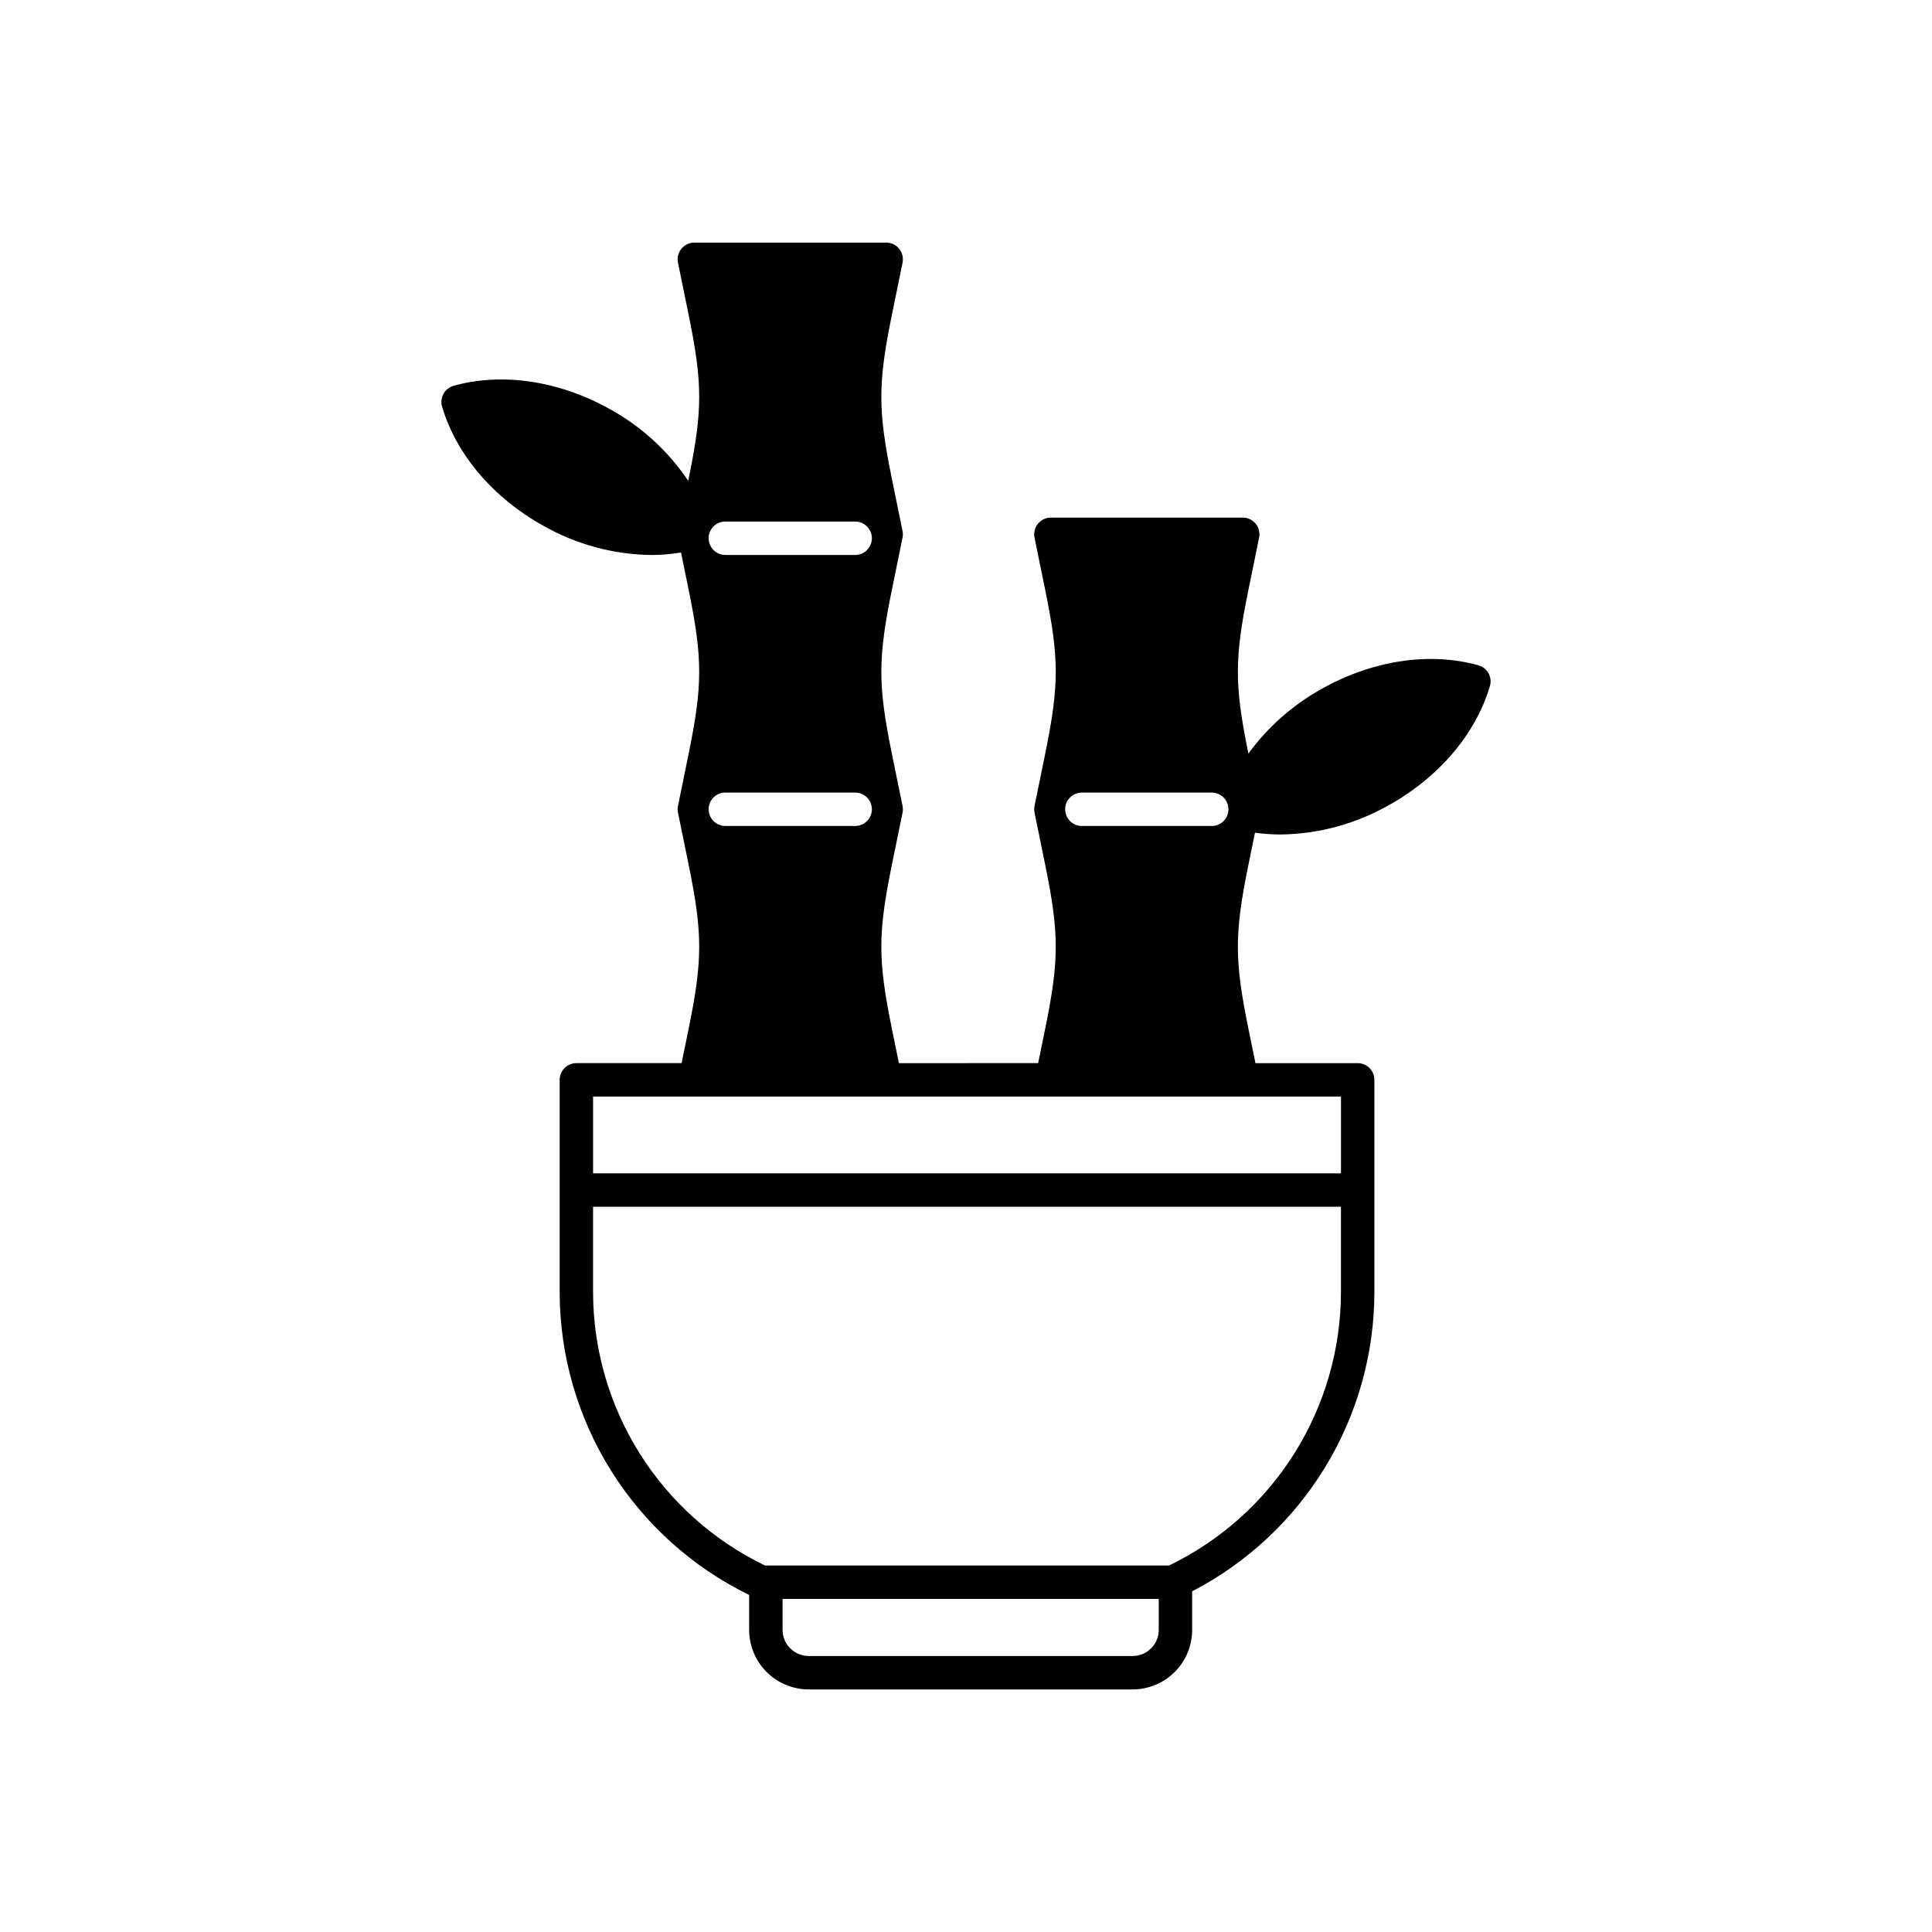 <?xml version="1.0" encoding="UTF-8"?>
<!-- Uploaded to: ICON Repo, www.svgrepo.com, Generator: ICON Repo Mixer Tools -->
<svg fill="#000000" width="800px" height="800px" version="1.1" viewBox="144 144 512 512" xmlns="http://www.w3.org/2000/svg">
 <path d="m538.47 322.43c-0.57-1.035-1.539-1.801-2.68-2.121-12.766-3.57-27.75-1.379-41.109 6.012v0.004c-7.816 4.258-14.594 10.191-19.844 17.379-3.723-18.242-3.711-25.195 0.031-43.504l2.805-13.719c0.266-1.301-0.066-2.656-0.906-3.688-0.844-1.027-2.102-1.625-3.43-1.625h-50.836c-1.332 0-2.59 0.598-3.43 1.625-0.844 1.031-1.176 2.387-0.91 3.688l2.805 13.719c3.754 18.363 3.754 25.297 0 43.66l-2.805 13.719c-0.012 0.047-0.012 0.098-0.02 0.145-0.016 0.086-0.027 0.168-0.039 0.254-0.008 0.078-0.016 0.16-0.02 0.238-0.004 0.082-0.008 0.164-0.008 0.246s0.004 0.164 0.008 0.246c0.004 0.078 0.012 0.16 0.02 0.238 0.012 0.086 0.023 0.172 0.039 0.254 0.008 0.047 0.012 0.098 0.02 0.145l2.805 13.719c3.754 18.363 3.754 25.297 0 43.66l-1.844 9.012-36.898 0.008-1.844-9.012c-3.754-18.363-3.754-25.297 0-43.66l2.805-13.719c0.012-0.047 0.012-0.098 0.02-0.145 0.016-0.086 0.027-0.168 0.039-0.254 0.008-0.078 0.016-0.16 0.02-0.238 0.004-0.082 0.008-0.164 0.008-0.246 0-0.082-0.004-0.164-0.008-0.246-0.004-0.078-0.012-0.16-0.02-0.238-0.012-0.086-0.023-0.172-0.039-0.254-0.008-0.047-0.012-0.098-0.02-0.145l-2.805-13.719c-3.754-18.363-3.754-25.297 0-43.66l2.805-13.719c0.012-0.047 0.012-0.098 0.02-0.145 0.016-0.086 0.027-0.168 0.039-0.254 0.008-0.078 0.016-0.16 0.02-0.238 0.004-0.082 0.008-0.164 0.008-0.246 0-0.082-0.004-0.164-0.008-0.246-0.004-0.078-0.012-0.16-0.02-0.238-0.012-0.086-0.023-0.172-0.039-0.254-0.008-0.047-0.012-0.098-0.02-0.145l-2.805-13.719c-3.754-18.363-3.754-25.297 0-43.66l2.805-13.719v-0.016c0.266-1.301-0.066-2.656-0.906-3.688-0.844-1.027-2.102-1.625-3.434-1.625h-50.832c-1.332 0-2.59 0.598-3.43 1.625-0.844 1.031-1.176 2.387-0.91 3.688l2.805 13.719c3.754 18.363 3.754 25.297 0 43.66l-0.09 0.438c-5.375-7.996-12.602-14.574-21.07-19.172-13.359-7.391-28.344-9.582-41.109-6.012-1.141 0.32-2.106 1.086-2.68 2.121-0.574 1.039-0.707 2.266-0.371 3.402 3.758 12.711 13.578 24.238 26.938 31.629 8.711 4.918 18.52 7.562 28.523 7.688 2.633-0.004 5.262-0.227 7.859-0.66l2 9.777c3.754 18.363 3.754 25.297 0 43.66l-2.805 13.719c-0.012 0.047-0.012 0.098-0.02 0.145-0.016 0.086-0.027 0.168-0.039 0.254-0.008 0.078-0.016 0.16-0.02 0.238-0.004 0.082-0.008 0.164-0.008 0.246s0.004 0.164 0.008 0.246c0.004 0.078 0.012 0.16 0.02 0.238 0.012 0.086 0.023 0.172 0.039 0.254 0.008 0.047 0.012 0.098 0.02 0.145l2.805 13.719c3.754 18.363 3.754 25.297 0 43.66l-1.844 9.012-27.887 0.008c-2.445 0-4.43 1.984-4.43 4.43v56.207c0.016 16.742 4.731 33.145 13.609 47.34 8.879 14.195 21.562 25.613 36.609 32.957v9.27c0.004 4.18 1.668 8.188 4.625 11.141 2.953 2.957 6.961 4.617 11.141 4.625h85.875c4.18-0.008 8.184-1.668 11.141-4.625 2.953-2.953 4.617-6.961 4.621-11.141v-10.238c14.543-7.535 26.738-18.914 35.254-32.906 8.516-13.988 13.027-30.047 13.039-46.422v-56.207c0-2.445-1.98-4.43-4.426-4.43h-27.094l-1.844-9.012c-3.754-18.363-3.754-25.297 0-43.66l1.719-8.406v0.004c2.25 0.316 4.523 0.48 6.797 0.48 10-0.125 19.812-2.769 28.52-7.688 13.359-7.391 23.18-18.918 26.938-31.629h0.004c0.336-1.141 0.199-2.363-0.375-3.402zm-202.25-40.219h34.41c2.445 0 4.426 1.984 4.426 4.43 0 2.445-1.98 4.426-4.426 4.426h-34.41c-2.445 0-4.426-1.98-4.426-4.426 0-2.445 1.98-4.43 4.426-4.43zm0 71.828h34.41c2.445 0 4.426 1.98 4.426 4.426 0 2.445-1.98 4.43-4.426 4.43h-34.41c-2.445 0-4.426-1.984-4.426-4.43 0-2.445 1.98-4.426 4.426-4.426zm114.86 221.91c-0.004 3.812-3.094 6.902-6.906 6.906h-85.875c-3.812-0.004-6.906-3.094-6.91-6.906v-8.219l99.691-0.004zm2.738-17.078h-106.86c-0.066 0-0.129 0.016-0.191 0.02h-0.004c-13.648-6.574-25.164-16.867-33.23-29.691-8.066-12.828-12.352-27.668-12.367-42.816v-22.578h198.2v22.578c-0.016 15.141-4.297 29.973-12.352 42.797-8.059 12.82-19.566 23.109-33.203 29.691zm45.555-103.92h-198.2v-20.348h198.2zm-68.66-100.91h34.41-0.004c2.445 0 4.43 1.98 4.43 4.426 0 2.445-1.984 4.43-4.43 4.43h-34.406c-2.449 0-4.43-1.984-4.43-4.43 0-2.445 1.98-4.426 4.43-4.426z"/>
</svg>